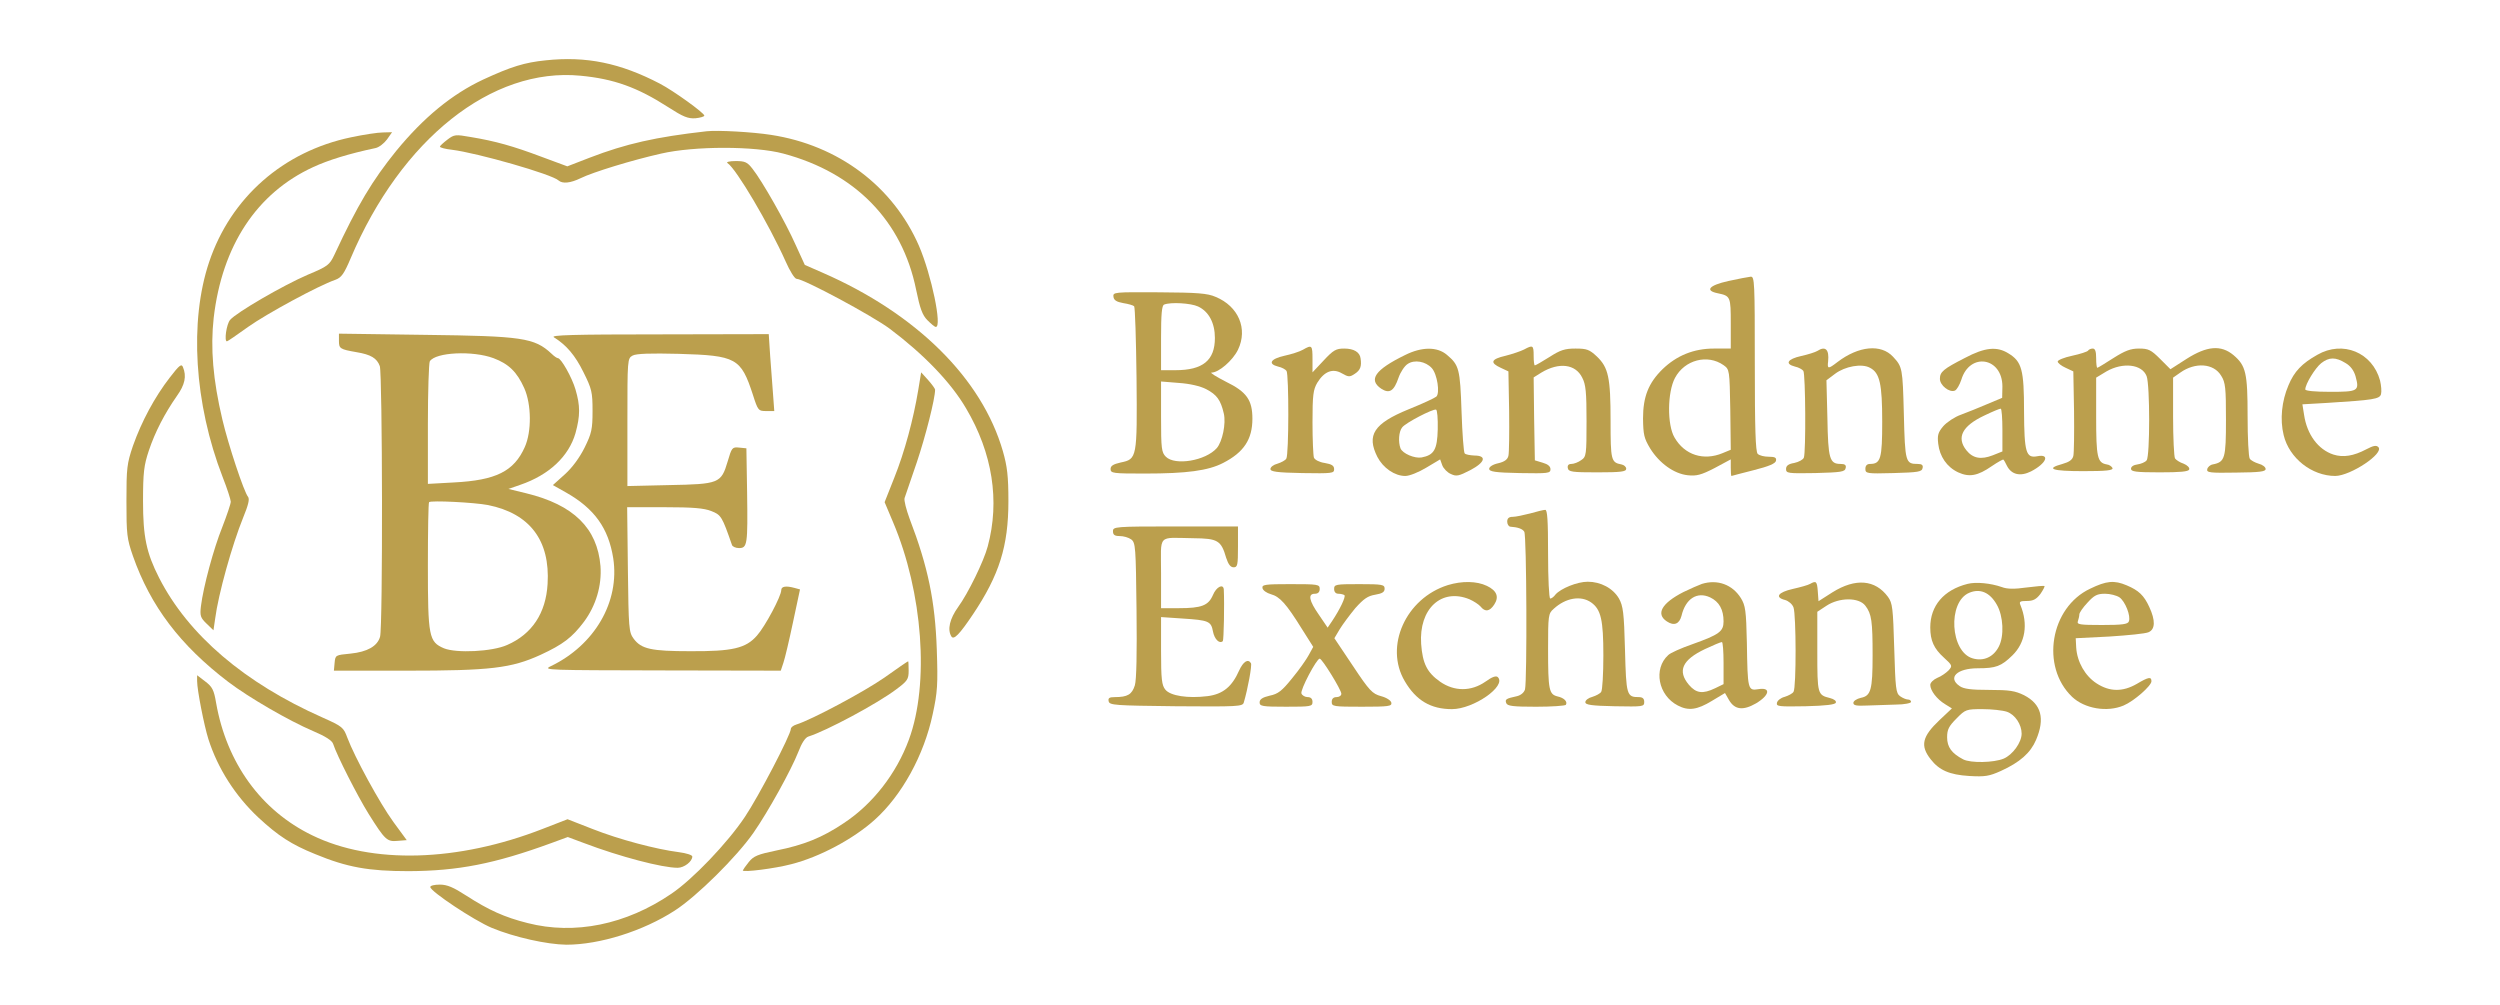 <svg version="1.2" xmlns="http://www.w3.org/2000/svg" viewBox="0 0 1040 418" width="1040" height="418">
	<title>LOGO-ai-svg</title>
	<style>
		.s0 { fill: #bb9f4d } 
	</style>
	<g id="Layer">
		<path id="Layer" class="s0" d="m274.5 34.8c5.6 2.9 18.5 12.2 18.5 13.3 0 0.4-1.7 0.9-3.7 1.1-3.1 0.2-5.1-0.6-11.3-4.6-12.9-8.3-22.7-11.8-36.5-13.1-36.9-3.6-74.6 26.4-95.6 75.9-2.8 6.6-3.9 8.1-6.4 9-7.2 2.5-28.7 14.2-36.3 19.6-4.6 3.3-8.5 6-8.8 6-1.2 0-0.2-7.1 1.3-8.9 2.6-3.1 22.1-14.4 32.3-18.8 8.4-3.5 9.1-4.1 11.1-8.3 9.7-20.8 15.7-30.8 25.7-43.2 11.5-14 23.2-23.6 36.2-29.7 11.7-5.4 17.2-7.1 26-8 16.9-1.8 31 1.1 47.5 9.7z"/>
		<path id="Layer" class="s0" d="m320.7 56.1c28.1 4.3 50.8 21.4 61.6 46.2 5.2 12.1 9.7 33.8 7 33.7-0.5 0-2-1.3-3.5-2.8-2.1-2.1-3.1-4.9-4.7-12.7-5.8-28.6-25.3-48.6-55.2-56.6-11.9-3.2-37-3.2-50.9 0-12 2.7-28.3 7.7-33.4 10.2-4.3 2.1-7.6 2.4-9.2 1-2.7-2.6-33.9-11.5-44.4-12.8-2.8-0.3-5-0.9-5-1.3 0-0.3 1.4-1.6 3.1-2.9 2.9-2.2 3.4-2.2 9.7-1.1 10.3 1.7 17.7 3.8 29.4 8.2l10.8 4 9.3-3.6c15.1-5.8 27.4-8.6 48.7-11 4.7-0.5 19 0.3 26.7 1.5z"/>
		<path id="Layer" class="s0" d="m159.3 55.1l3.8-0.1-2.1 3c-1.2 1.6-3.3 3.3-4.8 3.6-11.3 2.4-19.6 5-25.9 7.9-23.5 10.8-37.9 32.7-41.4 62.7-1.4 12.6-0.3 25.8 3.6 42.3 2.5 10.6 9 30.2 10.7 32.2 0.7 0.9 0.1 3.4-2 8.5-4.6 11.3-10.4 32-11.7 42.2l-0.7 4.8-2.8-2.7c-2.6-2.5-2.9-3.3-2.4-7.4 1-8 5.2-23.7 8.9-32.9 1.9-4.9 3.5-9.6 3.5-10.5 0-0.8-1.5-5.5-3.4-10.3-11.8-30.5-13.9-64.7-5.6-89.4 9-26.8 30.8-46 59.1-51.9 5.2-1.1 11.1-2 13.2-2z"/>
		<path id="Layer" class="s0" d="m306 67c3.9 0 4.9 0.4 7.1 3.3 3.9 4.9 13.7 22.1 17.9 31.6l3.8 8.3 7.3 3.2c39.2 17.1 66.4 44.1 75.1 74.3 1.8 6.3 2.3 10.3 2.3 20.8 0 18.7-3.8 30.7-14.7 47-5.7 8.5-8 10.8-9 9.3-1.8-2.9-0.7-7.4 2.8-12.3 4.1-5.6 10.7-19.1 12.3-25.2 5.1-18.9 2-38.8-9-57.4-6.3-10.8-17.6-22.5-31.7-33.1-7.4-5.5-35.9-20.8-38.8-20.8-0.8 0-2.8-3.2-4.6-7.3-6.9-15.4-20.5-38.5-24.2-40.9-0.6-0.4 0.9-0.8 3.4-0.8z"/>
		<path id="Layer" fill-rule="evenodd" class="s0" d="m728.3 115.1c1.6-0.1 1.7 2.2 1.7 36.2 0 26.9 0.3 36.6 1.2 37.5 0.7 0.7 2.7 1.2 4.6 1.2 2.6 0 3.3 0.4 3 1.7-0.2 1.1-2.9 2.3-9.3 3.9-4.9 1.3-9.1 2.3-9.2 2.4-0.2 0-0.3-1.5-0.3-3.4v-3.5l-6.7 3.6c-5.6 2.9-7.6 3.4-11.2 3-5.7-0.6-11.8-5-15.6-11.1-2.6-4.3-2.9-5.8-3-12.5 0-9.1 2.3-14.8 8.1-20.5 5.9-5.7 13-8.6 21.4-8.6h7v-10.4c0-11.2-0.1-11.5-5.4-12.6-5.5-1.1-3.7-3.3 4.4-5.1 4.1-0.9 8.3-1.7 9.3-1.8zm-31.5 42.1c-3.2 6-3.3 19.6-0.2 24.8 4.2 7.3 12.1 9.8 20 6.5l3.4-1.4-0.2-16.7c-0.3-16.5-0.3-16.7-2.8-18.5-6.7-4.7-16.2-2.2-20.2 5.3z"/>
		<path id="Layer" fill-rule="evenodd" class="s0" d="m482.2 121.6c15.9 0.1 20.1 0.4 23.5 1.9 9.5 3.9 13.5 13.3 9.3 22-2.2 4.5-8 9.5-11 9.5-0.8 0 1.9 1.7 6 3.8 8.6 4.2 11 7.6 11 15.4 0 8.6-3.6 14-12.2 18.4-6.2 3.2-15.1 4.4-32.5 4.4-13.3 0-14.3-0.1-14.3-1.9 0-1.3 1.1-2 4.2-2.7 6.8-1.4 6.9-1.8 6.6-35.1-0.2-16-0.6-29.5-1-29.9-0.4-0.4-2.5-1-4.5-1.3-2.8-0.5-3.9-1.2-4.1-2.6-0.3-2 0.3-2 19-1.9zm2.1 5.1c-1 0.3-1.3 4.1-1.3 13.9v13.4h6c11.4 0 16.4-4.1 16.4-13.4 0-6.2-2.5-11-7-13.1-3-1.4-11.4-1.9-14.1-0.8zm6.1 32.6l-7.4-0.6v14.7c0 13.3 0.2 14.8 2 16.6 3.8 3.8 16.5 1.7 21.2-3.6 2.3-2.7 3.9-10.2 2.9-14.4-1.3-5.6-2.9-7.8-7.3-10.1-2.5-1.3-6.9-2.3-11.4-2.6z"/>
		<path id="Layer" fill-rule="evenodd" class="s0" d="m141 138.8l35.8 0.5c40.4 0.5 45.5 1.2 52.6 7.8 1.1 1.1 2.3 1.9 2.7 1.9 1.3 0 5.8 7.9 7.3 13 2 6.8 2 10.9 0 18.2-2.8 9.7-11 17.4-23 21.5l-4.9 1.7 7.4 1.8c19.7 4.8 29.6 14.5 30.9 30.3 0.6 8.1-1.9 16.5-6.9 23.2-4.9 6.5-8.7 9.4-18 13.7-12.2 5.6-21 6.6-55.7 6.6h-30.3l0.3-3.3c0.3-3.2 0.4-3.2 6.6-3.8 7-0.7 11.2-3.1 12.3-7 1.2-4.1 1-109.3-0.1-112.6-1.2-3.3-3.7-4.8-9.7-5.8-6.9-1.2-7.3-1.5-7.3-4.7zm37.8 11.5c-0.4 0.7-0.8 12.4-0.8 26.1v24.9l10.8-0.6c17.5-0.9 25-4.6 29.5-14.7 2.9-6.4 2.8-17.8-0.2-24.5-3-6.7-6.4-10.1-12.8-12.5-8.6-3.2-24.1-2.5-26.5 1.3zm-0.3 58.6c-0.3 0.2-0.5 12.1-0.5 26.3 0 29.7 0.4 31.8 6.7 34.5 5.2 2.1 20.1 1.4 26.3-1.4 10.3-4.5 16.1-13.2 16.8-25.4 1.1-18.1-7.4-29.3-24.8-32.8-5.8-1.1-23.7-2-24.5-1.2z"/>
		<path id="Layer" class="s0" d="m274.1 139.1l45.7-0.1 0.6 9.2c0.4 5.1 0.9 12.3 1.2 16l0.5 6.8h-3.3c-3.3 0-3.5-0.2-5.6-6.8-5-15.3-6.9-16.3-30.8-17-11.8-0.3-17.7-0.1-19.2 0.7-2.2 1.2-2.2 1.5-2.2 27.7v26.6l17.3-0.4c20.8-0.4 21.7-0.7 24.4-9.8 1.7-5.8 1.9-6.1 4.8-5.8l3 0.3 0.3 18.5c0.3 21.6 0.1 23-3.4 23-1.3 0-2.7-0.6-2.9-1.3-4.1-11.8-4.5-12.5-8.6-14.1-3-1.2-7.6-1.6-19.5-1.6h-15.5l0.3 25.9c0.3 24.5 0.4 26.1 2.4 28.8 3.2 4.3 7.3 5.2 23.5 5.2 17.6 0.1 23.2-1.2 27.8-6.5 3.4-3.8 10.1-16.4 10.1-18.9 0-1.6 2-1.9 5.6-0.9l2.2 0.6-2.9 13.6c-1.6 7.6-3.4 15.2-4 16.9l-1.1 3.3-49.6-0.1c-47.2-0.1-49.5-0.1-46.2-1.7 18.4-8.8 28.9-26.9 26.1-45-2-12.5-7.8-20.6-19.6-27.3l-5.5-3.1 5-4.5c3.1-2.8 6.1-6.9 8.2-11.1 2.9-5.9 3.3-7.6 3.3-15.2 0-7.9-0.3-9.2-3.8-16.2-3.4-6.9-7-11.2-12.3-14.5-1.5-0.9 8-1.2 43.7-1.2z"/>
		<path id="Layer" class="s0" d="m546 149.5v5.4l4.6-4.9c4.1-4.4 5.2-5 8.6-5 4 0 6.5 1.5 6.8 4.1 0.5 3.3-0.1 4.9-2.4 6.4-2.1 1.4-2.6 1.4-5.4-0.2-3.8-2.2-7.3-0.8-10.2 3.9-1.7 2.9-2 5.1-2 16.5 0 7.2 0.3 13.9 0.6 14.7 0.4 0.9 2.3 1.9 4.5 2.2 2.9 0.5 3.9 1.1 3.9 2.6 0 1.7-0.8 1.8-13.2 1.6-10.7-0.2-13.3-0.6-13.3-1.7 0-0.8 1.3-1.8 2.9-2.2 1.6-0.5 3.3-1.4 3.7-2.1 1.1-1.6 1.1-34.9 0.1-36.5-0.4-0.6-2-1.5-3.5-1.8-4.4-1.1-3.2-3.2 2.6-4.5 2.8-0.6 6.3-1.7 7.7-2.5 3.8-2.2 4-1.9 4 4z"/>
		<path id="Layer" class="s0" d="m638 148c0 2.2 0.2 4 0.5 4 0.3 0 3.1-1.6 6.1-3.5 4.5-2.9 6.4-3.5 10.8-3.5 4.7 0 5.8 0.4 8.9 3.3 4.8 4.6 5.7 8.7 5.7 26.8 0 16.3 0.2 17.3 4.5 18.1 1.1 0.2 2 1 2 1.8 0 1.2-2 1.5-12 1.5-10.6 0-12-0.2-12.3-1.8-0.2-1.1 0.3-1.7 1.5-1.7 1 0 2.9-0.7 4.1-1.6 2.1-1.4 2.2-2.2 2.2-16.2 0-12-0.3-15.3-1.8-18.1-2.8-5.7-9.7-6.5-17-2.1l-3.2 2 0.2 17.2 0.3 17.3 3.3 1c2.1 0.6 3.2 1.5 3.2 2.7 0 1.7-1 1.8-12.7 1.6-10.4-0.2-12.8-0.6-12.8-1.8 0-0.8 1.5-1.8 3.8-2.3 2.6-0.6 3.9-1.6 4.2-3.1 0.3-1.1 0.4-9.5 0.3-18.6l-0.3-16.5-3.2-1.5c-4.6-2.1-4.1-3.6 2-5 2.8-0.7 6.3-1.9 7.7-2.6 3.7-2 4-1.8 4 2.6z"/>
		<path id="Layer" fill-rule="evenodd" class="s0" d="m601.9 147.6c5.1 4.3 5.5 5.8 6.1 23.6 0.3 9.1 0.9 17 1.3 17.4 0.4 0.5 2.2 0.8 4 0.9 5.3 0 4.6 2.8-1.7 6.1-4.7 2.4-5.7 2.7-8 1.6-1.5-0.6-3.1-2.3-3.6-3.6l-0.9-2.5-5.7 3.4c-3.3 2-7.1 3.5-8.8 3.5-4.4 0-9.2-3.3-11.6-7.9-4.6-9.1-1.5-13.9 12.9-19.8 5.7-2.3 10.9-4.7 11.6-5.3 1.6-1.4 0.4-9.4-1.9-11.9-2.6-2.8-7.2-3.6-10-1.7-1.3 0.8-3 3.4-3.8 5.7-1.9 5.6-3.8 6.8-7.2 4.6-5.5-3.7-2.6-7.9 9.9-14 7-3.5 13.4-3.5 17.4-0.1zm-4.5 22.8c-1.3-0.4-12.7 5.5-14.1 7.4-1.4 1.7-1.7 6-0.7 8.7 0.9 2.2 5.9 4.3 8.8 3.8 5.2-1 6.5-3.3 6.7-11.7 0.1-4.4-0.2-8.1-0.7-8.2z"/>
		<path id="Layer" class="s0" d="m760.5 150.3c-0.4 3.3 0 3.3 3.9 0.3 8.8-6.7 18.1-7.6 23.1-2.2 3.9 4.2 4 4.7 4.5 23.8 0.5 20.2 0.7 20.8 5.8 20.8 1.7 0 2.3 0.5 2 1.7-0.3 1.6-1.8 1.8-12.1 2.1-11.2 0.3-11.7 0.2-11.7-1.8 0-1.3 0.7-2 1.9-2 4.5 0 5.1-2.2 5.1-17.6 0-15.7-1-20.3-5.1-22.4-3.4-1.9-10.4-0.6-14.5 2.5l-3.6 2.7 0.4 15.8c0.3 16.9 0.9 19 5.5 19 1.8 0 2.4 0.5 2.1 1.7-0.3 1.6-1.8 1.8-12.6 2.1-11.5 0.2-12.2 0.1-12.2-1.7 0-1.3 0.9-2.1 3.4-2.5 1.9-0.4 3.7-1.4 4-2.2 0.9-2.3 0.7-34.7-0.2-36.1-0.4-0.6-2-1.5-3.5-1.8-4.3-1.1-3.2-3.1 2.6-4.4 2.8-0.6 5.9-1.6 6.7-2.1 3.4-2.2 5-0.6 4.5 4.3z"/>
		<path id="Layer" fill-rule="evenodd" class="s0" d="m835.5 147c5.6 3.4 6.5 6.8 6.5 24.2 0.1 17 0.8 19.5 5.5 18.6 5.5-1.1 3.8 3-2.6 6.3-4.4 2.2-8.1 1.4-10-2.3-0.6-1.3-1.3-2.5-1.5-2.6-0.1-0.2-2.3 1-4.8 2.7-5.9 4.1-9.4 4.7-14 2.6-4.7-2.2-7.7-6.6-8.3-11.9-0.4-3.5-0.1-4.7 2.1-7.3 1.5-1.7 4.8-3.9 7.4-4.8 2.6-1 7.5-2.9 10.9-4.4l6.2-2.6 0.1-4.7c0-12.2-13.6-14.4-17.1-2.8-0.7 2.1-1.9 4.2-2.7 4.5-2.3 0.9-6.2-2.2-6.2-4.9 0-2.9 1.4-4.1 10.4-8.7 8.3-4.4 13.3-4.9 18.1-1.9zm-3.2 23c-0.5 0-3.6 1.3-6.9 2.9-9.1 4.3-11.6 9.1-7.4 14.4 2.7 3.4 6.1 4 11 2.1l4-1.6v-8.9c0-4.9-0.3-8.9-0.7-8.9z"/>
		<path id="Layer" class="s0" d="m870.6 145c1 0 1.4 1.2 1.4 4 0 2.2 0.2 4 0.5 4 0.2 0 3.2-1.8 6.6-4 4.9-3.1 7.2-4 10.7-4 3.9 0 5 0.5 8.8 4.3l4.3 4.3 6.7-4.3c8.5-5.4 14.3-5.9 19.5-1.6 5.2 4.4 5.9 7.4 5.9 25.5 0 9 0.4 16.9 0.9 17.6 0.4 0.7 2.1 1.6 3.7 2.1 1.6 0.4 2.9 1.4 2.9 2.2 0 1.1-2.4 1.4-12.3 1.5-10.9 0.2-12.3 0-12-1.4 0.2-0.9 1.2-1.8 2.3-2 5.1-1 5.5-2.5 5.5-18.6 0-13.2-0.2-15.5-2-18.3-3.1-5.2-10.8-5.7-17-1.3l-3 2.1v16.2c0 8.9 0.4 16.7 0.8 17.4 0.4 0.6 2 1.7 3.6 2.2 1.5 0.6 2.6 1.7 2.3 2.4-0.3 0.9-3.7 1.2-12.3 1.2-9.9 0-11.9-0.3-11.9-1.5 0-0.9 1.1-1.6 2.7-1.8 1.4-0.2 3.2-0.9 3.8-1.7 1.4-1.7 1.4-31.3 0-35-1.9-5-9.9-5.9-16.7-2l-4.3 2.6v16.3c0 16.9 0.5 19.1 4.4 19.8 1.1 0.1 2.1 0.9 2.4 1.5 0.3 1-2.6 1.3-12.2 1.3-13 0-15.9-1-8.6-3 2.8-0.8 4.1-1.7 4.5-3.3 0.3-1.2 0.4-9.6 0.3-18.7l-0.3-16.5-3.2-1.5c-1.8-0.8-3.3-2-3.3-2.6 0-0.6 2.7-1.7 6-2.4 3.3-0.7 6.3-1.7 6.6-2.1 0.3-0.5 1.2-0.9 2-0.9z"/>
		<path id="Layer" fill-rule="evenodd" class="s0" d="m990.1 158.3c0.5 2.1 0.7 4.6 0.4 5.7-0.6 2-3.1 2.4-22.3 3.6l-10.4 0.6 0.7 4.4c1.2 8.1 5.8 14.4 12.2 16.5 4.1 1.3 8.4 0.6 13.7-2.2 2.9-1.5 4.1-1.8 5-0.9 2.5 2.6-11.5 11.9-17.9 12-9.8 0-19.2-7.4-21.5-17-1.6-6.5-0.8-14.2 2-20.7 2.4-5.8 5.6-9.1 12-12.7 10.6-6.1 22.9-1 26.1 10.7zm-24.5-7.2c-2.5 2-6.6 8.7-6.6 10.9 0 0.6 3.9 1 10.4 1 11.6 0 12.2-0.3 10.5-6.5-0.7-2.4-2.1-4.3-4.2-5.5-4.1-2.5-6.8-2.5-10.1 0.1z"/>
		<path id="Layer" class="s0" d="m76.1 152.7c1.6 3.8 0.8 7.4-2.5 12-5.1 7.3-9.1 15-11.7 22.8-2 6-2.4 9-2.4 21 0 14.8 1.4 21.5 6.7 31.9 12.1 23.7 35.5 43.7 68 58.1 8.3 3.7 8.7 4.1 10.3 8.4 3 8 13.5 27.3 19.2 35.1l5.5 7.5-3.8 0.3c-4.4 0.4-5.2-0.3-12.1-11.3-4.6-7.4-13.2-24.3-14.7-29q-0.6-2.1-8.4-5.4c-9.9-4.2-26.8-14-35.2-20.4-20.1-15.3-32.4-31.6-39.7-52.4-2.5-7.2-2.7-9-2.7-22.8 0-13.8 0.2-15.6 2.7-23 3.6-10.2 9.1-20.4 15.3-28.4 4-5.2 4.9-5.9 5.5-4.4z"/>
		<path id="Layer" class="s0" d="m383.2 154.9l2.9 3.2c1.6 1.8 2.9 3.6 2.9 4 0 3.8-4 19.5-7.6 30.2-2.5 7.2-4.8 14-5.1 14.9-0.3 0.9 0.7 4.8 2.1 8.6 7.7 20.1 10.6 34.3 11.3 54.3 0.5 14.7 0.3 17.8-1.7 27-3.6 17-12.8 33.8-24.2 44-8.8 7.9-22.8 15.4-34.6 18.4-6.8 1.8-20.2 3.5-20.2 2.6 0.1-0.3 1.2-1.9 2.5-3.5 2-2.5 3.8-3.2 11.5-4.8 11.5-2.3 19.1-5.4 27.9-11.3 12.2-8 22-20.7 27.2-34.8 8.6-23.3 5.8-61.3-6.6-90.5l-3.5-8.3 4-10.1c4.3-10.7 8-24.5 10-36.6z"/>
		<path id="Layer" class="s0" d="m642.8 212.1c0.9-0.1 1.2 4.2 1.2 18.4 0 10.2 0.4 18.5 0.9 18.5 0.5 0 1.5-0.7 2.2-1.7 2.2-2.5 9-5.3 13.4-5.3 5.4 0 10.5 2.7 13 7 1.7 3.1 2.1 5.8 2.5 21.3 0.5 19 0.7 19.7 5.8 19.7 1.5 0 2.2 0.6 2.2 2 0 2-0.5 2-12.2 1.8-9.9-0.2-12.3-0.6-12.3-1.7 0-0.8 1.3-1.8 2.9-2.2 1.6-0.5 3.3-1.4 3.7-2.1 0.5-0.7 0.9-7.5 0.9-15.1 0-14.9-1-19.2-5.1-22.1-4.3-3-10.6-1.9-15.6 2.7-2.2 1.9-2.3 2.8-2.3 16.6 0 17.2 0.4 18.9 3.9 19.8 2.8 0.6 4.3 2.2 3.5 3.5-0.3 0.4-5.8 0.8-12.4 0.8-9.7 0-11.9-0.3-12.4-1.5-0.6-1.6-0.1-1.9 4.5-2.9 1.6-0.4 2.9-1.5 3.3-2.8 0.9-3.5 0.7-64.1-0.3-65.6-0.7-1.2-2.7-1.9-5.8-2.1-0.7-0.1-1.3-1-1.3-2.1 0-1.4 0.7-2 2.3-2 1.2 0 4.5-0.7 7.2-1.4 2.8-0.8 5.6-1.5 6.3-1.5z"/>
		<path id="Layer" class="s0" d="m489 219h26v8.5c0 7.6-0.2 8.5-1.8 8.5-1.3 0-2.2-1.2-3.1-3.9-2.1-7.3-3.5-8.1-13.6-8.2-15.3-0.2-13.5-2.1-13.5 14.6v14.5h7.4c9.5 0 12.3-1.1 14.2-5.5 1.4-3.4 4.3-4.8 4.5-2.3 0.3 6.1 0 21-0.4 21.5-1.4 1.3-3.5-0.8-4.1-4-0.8-4.3-1.8-4.7-12.8-5.4l-8.8-0.6v14c0 11.9 0.3 14.4 1.8 16.2 2.1 2.6 9.4 3.7 17.5 2.7 6.4-0.8 10.2-3.9 13.2-10.7 1.7-3.7 3.7-5 4.9-3 0.5 0.8-1.3 10.7-3 16.4-0.5 1.6-2.5 1.7-28.2 1.5-25.4-0.3-27.7-0.4-28-2.1-0.3-1.3 0.3-1.7 2.5-1.7 5.4 0 7.2-1.1 8.4-4.9 0.7-2.3 0.9-13.5 0.7-31.4-0.3-26.2-0.4-27.9-2.2-29.3-1.1-0.8-3.2-1.4-4.8-1.4-2.1 0-2.8-0.5-2.8-2 0-1.9 0.7-2 26-2z"/>
		<path id="Layer" class="s0" d="m618.5 243.7c4.2 2 5.2 4.6 3.1 7.8-1.9 2.9-3.8 3.2-5.7 0.8-0.8-0.9-2.8-2.2-4.6-3-11.7-4.8-21.1 4-20.1 18.6 0.6 8.2 2.5 11.9 7.9 15.7 5.9 4.1 12.9 4.1 18.8 0 2.9-2.1 4.5-2.6 5.2-1.9 3.7 3.7-10.1 13.3-19.1 13.3-8.8 0-14.9-3.6-19.6-11.6-8.6-14.5 0.4-34.5 17.9-40 5.9-1.8 12-1.7 16.2 0.3z"/>
		<path id="Layer" fill-rule="evenodd" class="s0" d="m724.2 248.8c1.9 3.1 2.2 5.1 2.5 18.6 0.3 19.6 0.4 20 4.8 19.3 5.3-0.9 4.7 2.5-1 5.9-5.4 3.1-8.9 2.7-11.3-1.5l-1.6-2.8-5.5 3.3c-6.1 3.7-9.7 4.2-14.1 1.9-8.2-4.2-10.3-15.3-4-21 0.9-0.9 5.4-2.9 10-4.5 11.2-4 13-5.3 13-9.5 0-4.9-1.8-8.2-5.6-10-5.4-2.5-10.2 0.5-11.9 7.7-0.9 3.4-3.1 4.3-6.1 2.3-4.7-3.1-2.1-7.6 6.9-12.2 2.9-1.4 6.3-2.9 7.7-3.4 6.5-2 12.7 0.3 16.2 5.9zm-7.9 18.3c-0.5 0-3.6 1.3-7 2.9-9.5 4.5-11.6 9.1-6.7 14.9 3 3.5 5.7 3.9 10.9 1.4l3.5-1.7v-8.8c0-4.8-0.3-8.8-0.7-8.7z"/>
		<path id="Layer" class="s0" d="m756.2 246l0.3 4.1 5.8-3.7c9.6-6 17.8-5.3 23.1 1.9 1.9 2.6 2.1 4.7 2.6 21.4 0.5 16.8 0.7 18.6 2.4 19.9 1.1 0.8 2.6 1.4 3.3 1.4 0.7 0 1.3 0.4 1.3 1 0 0.5-2.8 1.1-6.2 1.1-3.5 0.1-8.9 0.3-12 0.4-4.5 0.2-5.8 0-5.8-1.1 0-0.8 1.4-1.7 3.1-2.1 4.2-0.8 4.9-3.3 4.9-17.7 0-14.2-0.4-17.2-3-20.6-2.7-3.6-10.9-3.5-16.2 0l-3.8 2.5v16.6c0 17.8 0.1 18 5.3 19.3 1.6 0.4 2.7 1.2 2.4 1.9-0.2 0.8-4.1 1.3-12.6 1.5-11.1 0.2-12.2 0.1-11.9-1.4 0.2-1 1.6-2.1 3.2-2.5 1.6-0.5 3.3-1.4 3.7-2.1 1.2-1.8 1.1-32.1 0-35.1-0.5-1.4-2.1-2.7-3.5-3.1-4.4-1.1-3-3.2 3.2-4.6 3.1-0.7 6.4-1.6 7.2-2.1 2.5-1.4 2.9-1.1 3.2 3.1z"/>
		<path id="Layer" fill-rule="evenodd" class="s0" d="m832.7 244.2c2.3 0.9 5.3 0.9 10.3 0.2 3.9-0.5 7.3-0.8 7.5-0.6 0.2 0.2-0.6 1.7-1.7 3.3-1.7 2.2-3 2.9-5.6 2.9-2.9 0-3.3 0.3-2.7 1.7 3.3 8 2 15.7-3.3 20.9-4.7 4.6-6.9 5.4-14.4 5.4-8.7 0-12.7 3.9-7.6 7.4 1.7 1.2 4.8 1.6 12.3 1.6 8.5 0 10.8 0.4 14.5 2.2 7.2 3.7 8.8 9.7 5 18.6-2.3 5.4-6.7 9.3-14.6 12.9-4.9 2.2-6.6 2.5-13.3 2.1-8.1-0.5-12.4-2.4-15.9-6.9-4.5-5.7-3.6-9.5 3.7-16.4l5.1-4.8-2.9-1.8c-3.3-2-6.1-5.6-6.1-8 0-0.9 1.3-2.2 2.9-2.9 1.6-0.6 3.7-2.1 4.7-3.1 1.7-1.9 1.6-2.1-1.9-5.3-4.2-3.8-5.7-7.1-5.7-12.6 0-9 5.6-15.6 15.5-18.1 3.5-0.9 9.6-0.3 14.2 1.3zm-13.5 2.4c-9.1 3.8-7.9 24.7 1.5 27.3 4.5 1.3 8.6-0.6 10.8-4.9 2.3-4.4 1.9-12.7-0.8-17.4-2.9-5.2-7-6.9-11.5-5zm5.5 48.4c-6.7 0-7.1 0.1-10.8 3.9-3.2 3.2-3.9 4.6-3.9 7.8 0 4.1 1.9 6.7 6.7 9.2 3.1 1.6 12.7 1.4 16.8-0.3 3.8-1.6 7.5-6.8 7.5-10.4 0-3.8-2.7-7.9-6.1-9.1-1.8-0.6-6.3-1.1-10.2-1.1z"/>
		<path id="Layer" fill-rule="evenodd" class="s0" d="m884.7 243.5c5 2.1 7.2 4.2 9.4 9 2.6 5.6 2.5 9.3-0.3 10.5-1.3 0.6-8.6 1.3-16.3 1.8l-14 0.7 0.2 3.9c0.4 6 3.7 11.8 8.5 14.9 5.4 3.5 10.8 3.6 16.7 0.2 4.9-2.9 6.1-3.1 6.1-1.1 0 1.9-7.3 8.3-11.6 10.1-6.9 2.9-16.2 1.3-21.4-3.6-13.2-12.6-9.1-37.2 7.5-45 6.8-3.3 10-3.6 15.2-1.4zm-9 3.5c-3.2 0-4.5 0.6-7.3 3.7-1.9 2-3.4 4.2-3.4 4.9 0 0.7-0.3 1.9-0.6 2.8-0.5 1.4 0.7 1.6 10 1.6 8.4 0 10.8-0.3 11.2-1.5 0.9-2.2-1.5-8.3-3.9-10-1.2-0.8-3.9-1.5-6-1.5z"/>
		<path id="Layer" class="s0" d="m536.9 243c11.4 0 12.1 0.1 12.1 2 0 1.3-0.7 2-2 2-3 0-2.5 2.8 1.7 8.8l3.6 5.3 1.9-2.8c3.2-4.8 5.7-10 5.1-10.7-0.4-0.3-1.5-0.6-2.5-0.6-1.1 0-1.8-0.7-1.8-2 0-1.9 0.7-2 10.5-2 9.6 0 10.5 0.2 10.5 1.9 0 1.4-1 2-3.9 2.5-3.1 0.5-4.8 1.7-8.3 5.6-2.3 2.8-5.3 6.8-6.5 8.8l-2.2 3.7 7.7 11.5c6.9 10.4 8.1 11.6 11.7 12.6 2.3 0.6 4.1 1.8 4.3 2.7 0.3 1.5-1 1.7-12.2 1.7-11.9 0-12.6-0.1-12.6-2 0-1.3 0.7-2 2-2 1.1 0 2-0.6 2-1.4 0-1.6-8-14.6-9-14.6-1.3 0-8.2 13.1-7.6 14.5 0.3 0.8 1.5 1.5 2.6 1.5 1.3 0 2 0.7 2 2 0 1.9-0.7 2-11 2-9.9 0-11-0.2-11-1.8 0-1.3 1.2-2.1 4.2-2.8 3.5-0.7 5.1-2 9.3-7.2 2.9-3.5 6-7.9 7-9.8l1.8-3.3-4.8-7.6c-6.4-10.3-9.1-13.3-12.8-14.3-1.8-0.5-3.3-1.6-3.5-2.5-0.3-1.5 0.9-1.7 11.7-1.7z"/>
		<path id="Layer" class="s0" d="m377.8 275.1c0.1-0.1 0.2 1.7 0.2 3.9 0 3.6-0.5 4.3-5.2 7.8-8 6-28.9 17.2-36.5 19.6-1.3 0.4-2.8 2.7-4.2 6.4-2.9 7.4-12.5 24.8-18.7 33.7-6.9 9.9-23.5 26.4-32.7 32.3-13.1 8.5-31.2 14.2-45.1 14.2-8-0.1-21.6-3.1-31-7-7.4-3.1-25.6-15.2-25.6-17 0-0.6 1.8-1 4-1 3 0 5.6 1.1 11 4.6 9.3 6 15.9 9 25.5 11.4 19.5 5 40.9 0.7 59.8-12.2 8.9-6 23.4-21.2 30.6-32 5.7-8.5 19.1-34.2 19.1-36.6 0-0.6 1-1.4 2.3-1.8 6.4-2 28.1-13.6 36.6-19.5 5.3-3.8 9.7-6.8 9.9-6.8z"/>
		<path id="Layer" class="s0" d="m82 280.9l3.4 2.6c2.9 2.2 3.6 3.5 4.5 8.9 4.4 25 18.7 44.8 40 55.1 24.8 12.1 60.5 11.1 95.9-2.7l10.3-4 10.5 4.1c10.9 4.3 26.3 8.4 35.8 9.6 3.1 0.4 5.6 1.2 5.6 1.8 0 2.1-3.4 4.7-6.1 4.7-6.4 0-24-4.6-39-10.3l-6.7-2.5-6.8 2.5c-23.8 8.7-38.9 11.6-59.4 11.7-16.7 0-25.6-1.6-38.9-7.1-9.9-4-15.4-7.6-23.6-15.2-9.6-9-16.9-20.4-20.8-32.6-1.8-5.7-4.7-20.5-4.7-24.2z"/>
	</g>
</svg>